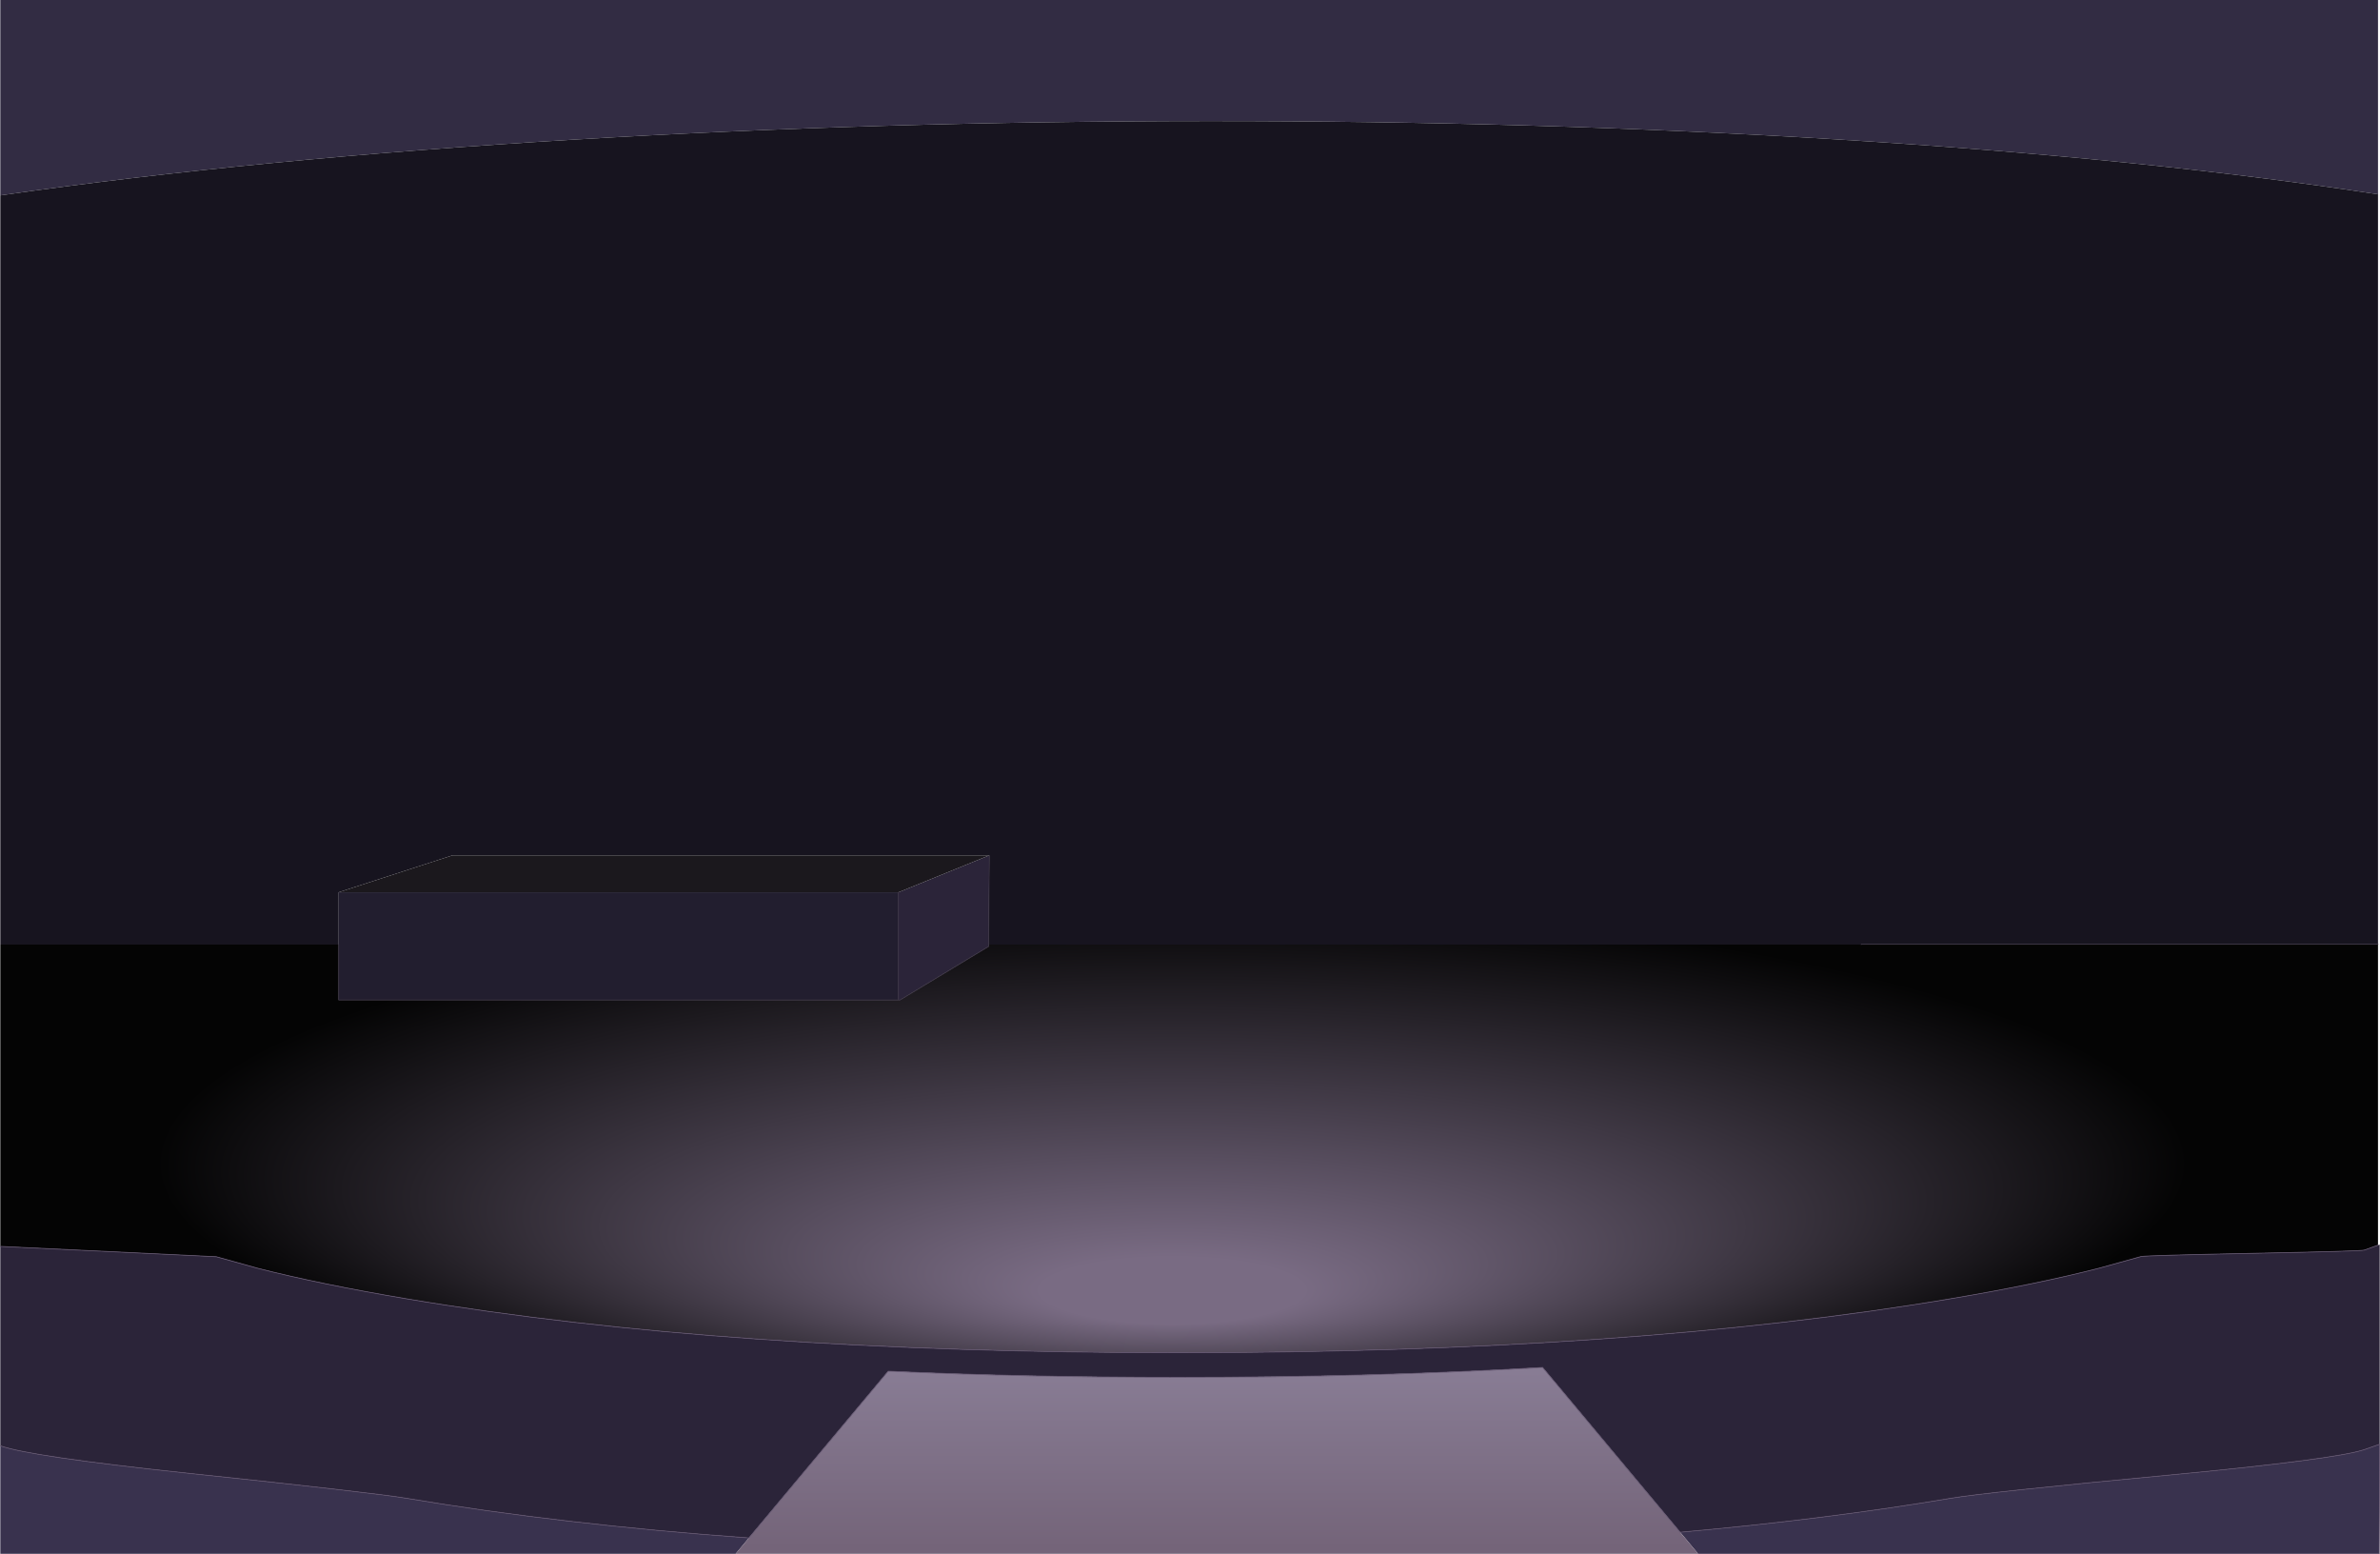 <?xml version="1.0" encoding="UTF-8" standalone="no"?>
<svg xmlns:xlink="http://www.w3.org/1999/xlink" height="505.1px" width="773.7px" xmlns="http://www.w3.org/2000/svg">
  <g transform="matrix(1.0, 0.0, 0.0, 1.0, 383.1, 257.0)">
    <path d="M-383.0 212.9 Q-373.25 216.4 -322.15 221.8 -261.75 228.15 -251.05 229.95 -200.45 238.45 -139.65 242.85 L-143.95 248.0 -383.0 248.0 -383.0 212.9 M163.1 241.0 Q210.45 236.8 251.15 229.95 262.3 228.05 322.8 222.35 376.05 217.3 385.5 214.15 L390.5 212.4 390.35 248.0 168.95 248.0 163.1 241.0" fill="#39324e" fill-rule="evenodd" stroke="none"/>
    <path d="M-61.5 21.0 L-61.7 50.0 -61.7 50.6 -90.5 68.0 -91.0 68.0 -91.0 33.0 -61.5 21.0 M-383.0 148.1 L-348.1 149.75 -312.8 151.45 -299.35 155.2 Q-278.95 160.4 -251.1 165.1 -147.1 182.65 0.0 182.65 147.1 182.65 251.1 165.1 279.0 160.4 299.4 155.15 L312.9 151.4 Q314.05 151.05 349.3 150.35 384.45 149.65 385.5 149.3 L389.95 147.7 390.5 147.5 390.5 212.4 385.5 214.15 Q376.05 217.3 322.8 222.35 262.3 228.05 251.15 229.95 210.45 236.8 163.1 241.0 L118.35 187.4 118.05 187.45 Q62.95 190.65 0.0 190.65 -49.65 190.65 -94.35 188.65 L-139.65 242.85 Q-200.45 238.45 -251.05 229.95 -261.75 228.15 -322.15 221.8 -373.25 216.4 -383.0 212.9 L-383.0 148.1" fill="#2b2439" fill-rule="evenodd" stroke="none"/>
    <path d="M389.95 -193.85 Q313.45 -205.6 213.1 -211.75 116.0 -217.7 9.55 -217.65 -96.95 -217.6 -197.0 -211.6 -300.55 -205.35 -383.0 -193.5 L-383.0 -257.0 389.95 -257.0 389.95 -193.85" fill="#322c43" fill-rule="evenodd" stroke="none"/>
    <path d="M-383.0 -193.5 Q-300.55 -205.35 -197.0 -211.6 -96.95 -217.6 9.55 -217.65 116.0 -217.7 213.1 -211.75 313.45 -205.6 389.95 -193.85 L389.95 -87.0 389.95 49.0 389.95 49.9 221.95 49.9 221.95 50.0 -61.7 50.0 -61.5 21.0 -236.0 21.0 -273.0 33.0 -273.0 50.0 -383.0 50.0 -383.0 -193.5" fill="#17141f" fill-rule="evenodd" stroke="none"/>
    <path d="M-273.0 50.0 L-273.0 33.0 -91.0 33.0 -91.0 68.0 -91.65 68.0 -273.0 68.0 -273.0 50.0" fill="#221e2f" fill-rule="evenodd" stroke="none"/>
    <path d="M-139.65 242.85 L-94.35 188.65 Q-49.65 190.65 0.0 190.65 62.95 190.65 118.05 187.45 L118.35 187.4 163.1 241.0 168.95 248.0 -143.95 248.0 -139.65 242.85" fill="url(#gradient0)" fill-rule="evenodd" stroke="none"/>
    <path d="M-383.0 50.0 L-273.0 50.0 -273.0 68.0 -91.65 68.0 -91.0 68.0 -90.5 68.0 -61.7 50.6 -61.7 50.0 221.95 50.0 221.95 49.9 389.95 49.9 389.95 50.0 389.95 68.0 389.95 75.0 389.95 147.5 389.95 147.7 385.5 149.3 Q384.45 149.65 349.3 150.35 314.05 151.05 312.9 151.4 L299.4 155.15 Q279.0 160.4 251.1 165.1 147.1 182.65 0.0 182.65 -147.1 182.65 -251.1 165.1 -278.95 160.4 -299.35 155.2 L-312.8 151.45 -348.1 149.75 -383.0 148.1 -383.0 68.0 -383.0 50.0" fill="url(#gradient1)" fill-rule="evenodd" stroke="none"/>
    <path d="M-273.0 33.0 L-236.0 21.0 -61.5 21.0 -91.0 33.0 -273.0 33.0" fill="#1b181d" fill-rule="evenodd" stroke="none"/>
    <path d="M-383.0 148.1 L-348.1 149.75 -312.8 151.45 -299.35 155.2 Q-278.95 160.4 -251.1 165.1 -147.1 182.65 0.0 182.65 147.1 182.65 251.1 165.1 279.0 160.4 299.4 155.15 L312.9 151.4 Q314.05 151.05 349.3 150.35 384.45 149.65 385.5 149.3 L389.95 147.7 M-383.0 212.9 Q-373.25 216.4 -322.15 221.8 -261.75 228.15 -251.05 229.95 -200.45 238.45 -139.65 242.85 L-94.35 188.65 Q-49.65 190.65 0.0 190.65 62.95 190.65 118.05 187.45 L118.35 187.4 163.1 241.0 Q210.45 236.8 251.15 229.95 262.3 228.05 322.8 222.35 376.05 217.3 385.5 214.15 L390.5 212.4 390.35 248.0 168.95 248.0" fill="none" stroke="#5e506b" stroke-linecap="round" stroke-linejoin="round" stroke-width="0.25"/>
    <path d="M-61.5 21.0 L-61.7 50.0 -61.7 50.6 -90.5 68.0 -91.0 68.0 -91.65 68.0 -273.0 68.0 -273.0 50.0 M221.95 50.0 L221.95 49.9 389.95 49.9 M-91.0 33.0 L-91.0 68.0" fill="none" stroke="#372f40" stroke-linecap="round" stroke-linejoin="round" stroke-width="0.25"/>
  </g>
  <defs>
    <linearGradient gradientTransform="matrix(0.0, 0.035, -0.037, 0.0, 11.7, 217.5)" gradientUnits="userSpaceOnUse" id="gradient0" spreadMethod="pad" x1="-819.2" x2="819.2">
      <stop offset="0.0" stop-color="#887c94"/>
      <stop offset="1.0" stop-color="#746479"/>
    </linearGradient>
    <radialGradient cx="0" cy="0" fx="467.2" fy="0" gradientTransform="matrix(0.0, 0.102, -0.403, 0.0, -2.0, 121.0)" gradientUnits="userSpaceOnUse" id="gradient1" r="819.2" spreadMethod="pad">
      <stop offset="0.129" stop-color="#796b83"/>
      <stop offset="1.0" stop-color="#040404"/>
    </radialGradient>
  </defs>
</svg>
